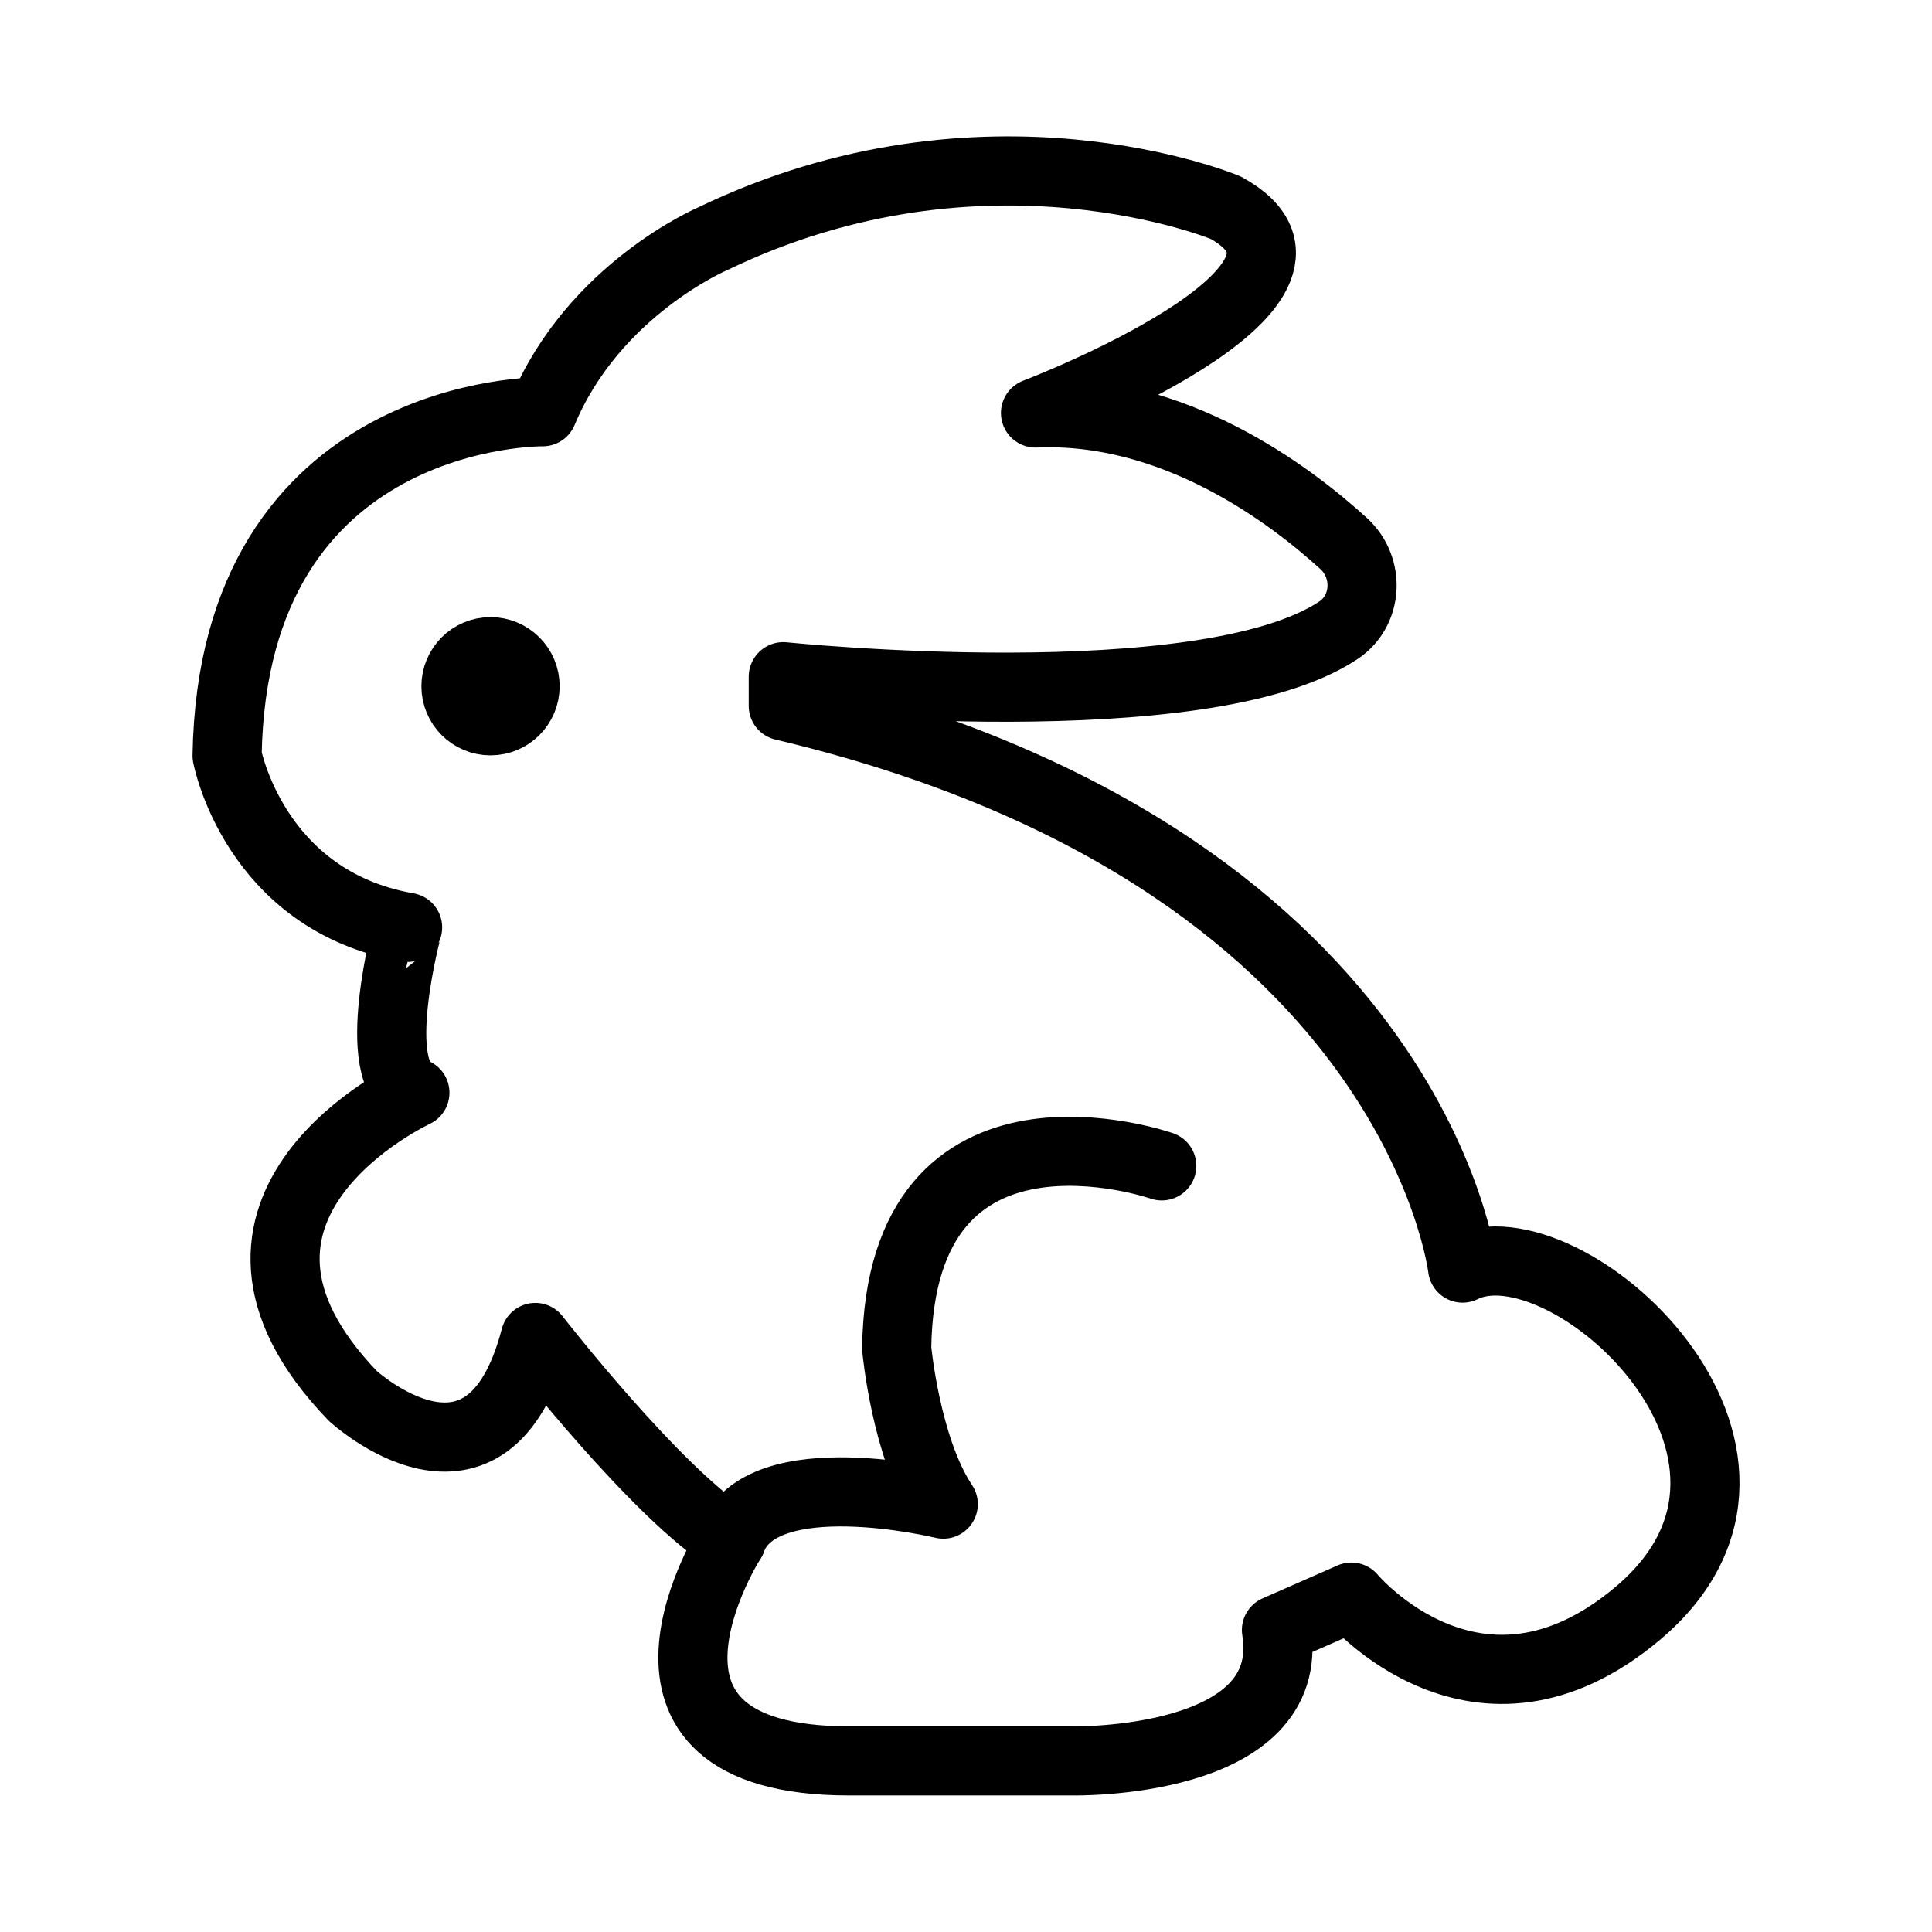 <?xml version="1.0" encoding="UTF-8"?>
<!-- Uploaded to: SVG Repo, www.svgrepo.com, Generator: SVG Repo Mixer Tools -->
<svg width="800px" height="800px" version="1.1" viewBox="144 144 512 512" xmlns="http://www.w3.org/2000/svg">
 <g fill="none" stroke="#000000" stroke-linecap="round" stroke-linejoin="round" stroke-miterlimit="10" stroke-width="2">
  <path transform="matrix(9.16 0 0 9.16 148.09 148.09)" d="m11.554 31.168s-7.076 3.278-1.795 8.77c0 0 3.908 3.591 5.281-1.69 0 0 3.531 4.545 5.673 5.863 0 0-4.089 6.388 3.41 6.388h6.443s6.553 0.137 5.917-3.786l2.168-0.953s3.654 4.373 8.286 0.469c5.497-4.635-2.112-11.466-5.069-9.988 0 0-1.39-11.935-19.653-16.265v-0.845s12.165 1.258 16.064-1.345c0.852-0.569 0.907-1.814 0.151-2.505-1.586-1.447-4.925-3.947-8.918-3.779 0 0 9.637-3.664 5.505-5.939 0 0-6.949-2.909-14.835 0.894 0 0-3.45 1.463-4.928 5.009 0 0-8.966-0.116-9.13 9.953 0 0 0.786 4.192 5.222 4.965-4.26e-4 0-1.162 4.251 0.211 4.783z"/>
  <path transform="matrix(9.16 0 0 9.16 148.09 148.09)" d="m33.165 33.284s-7.563-2.64-7.669 5.281c0 0 0.264 2.884 1.347 4.505 0 0-5.282-1.287-6.13 1.042"/>
  <path transform="matrix(9.16 0 0 9.16 148.09 148.09)" d="m14.745 19.407c0 0.552-0.448 1-1 1-0.552 0-1-0.448-1-1s0.448-1 1-1c0.552 0 1 0.448 1 1"/>
 </g>
</svg>